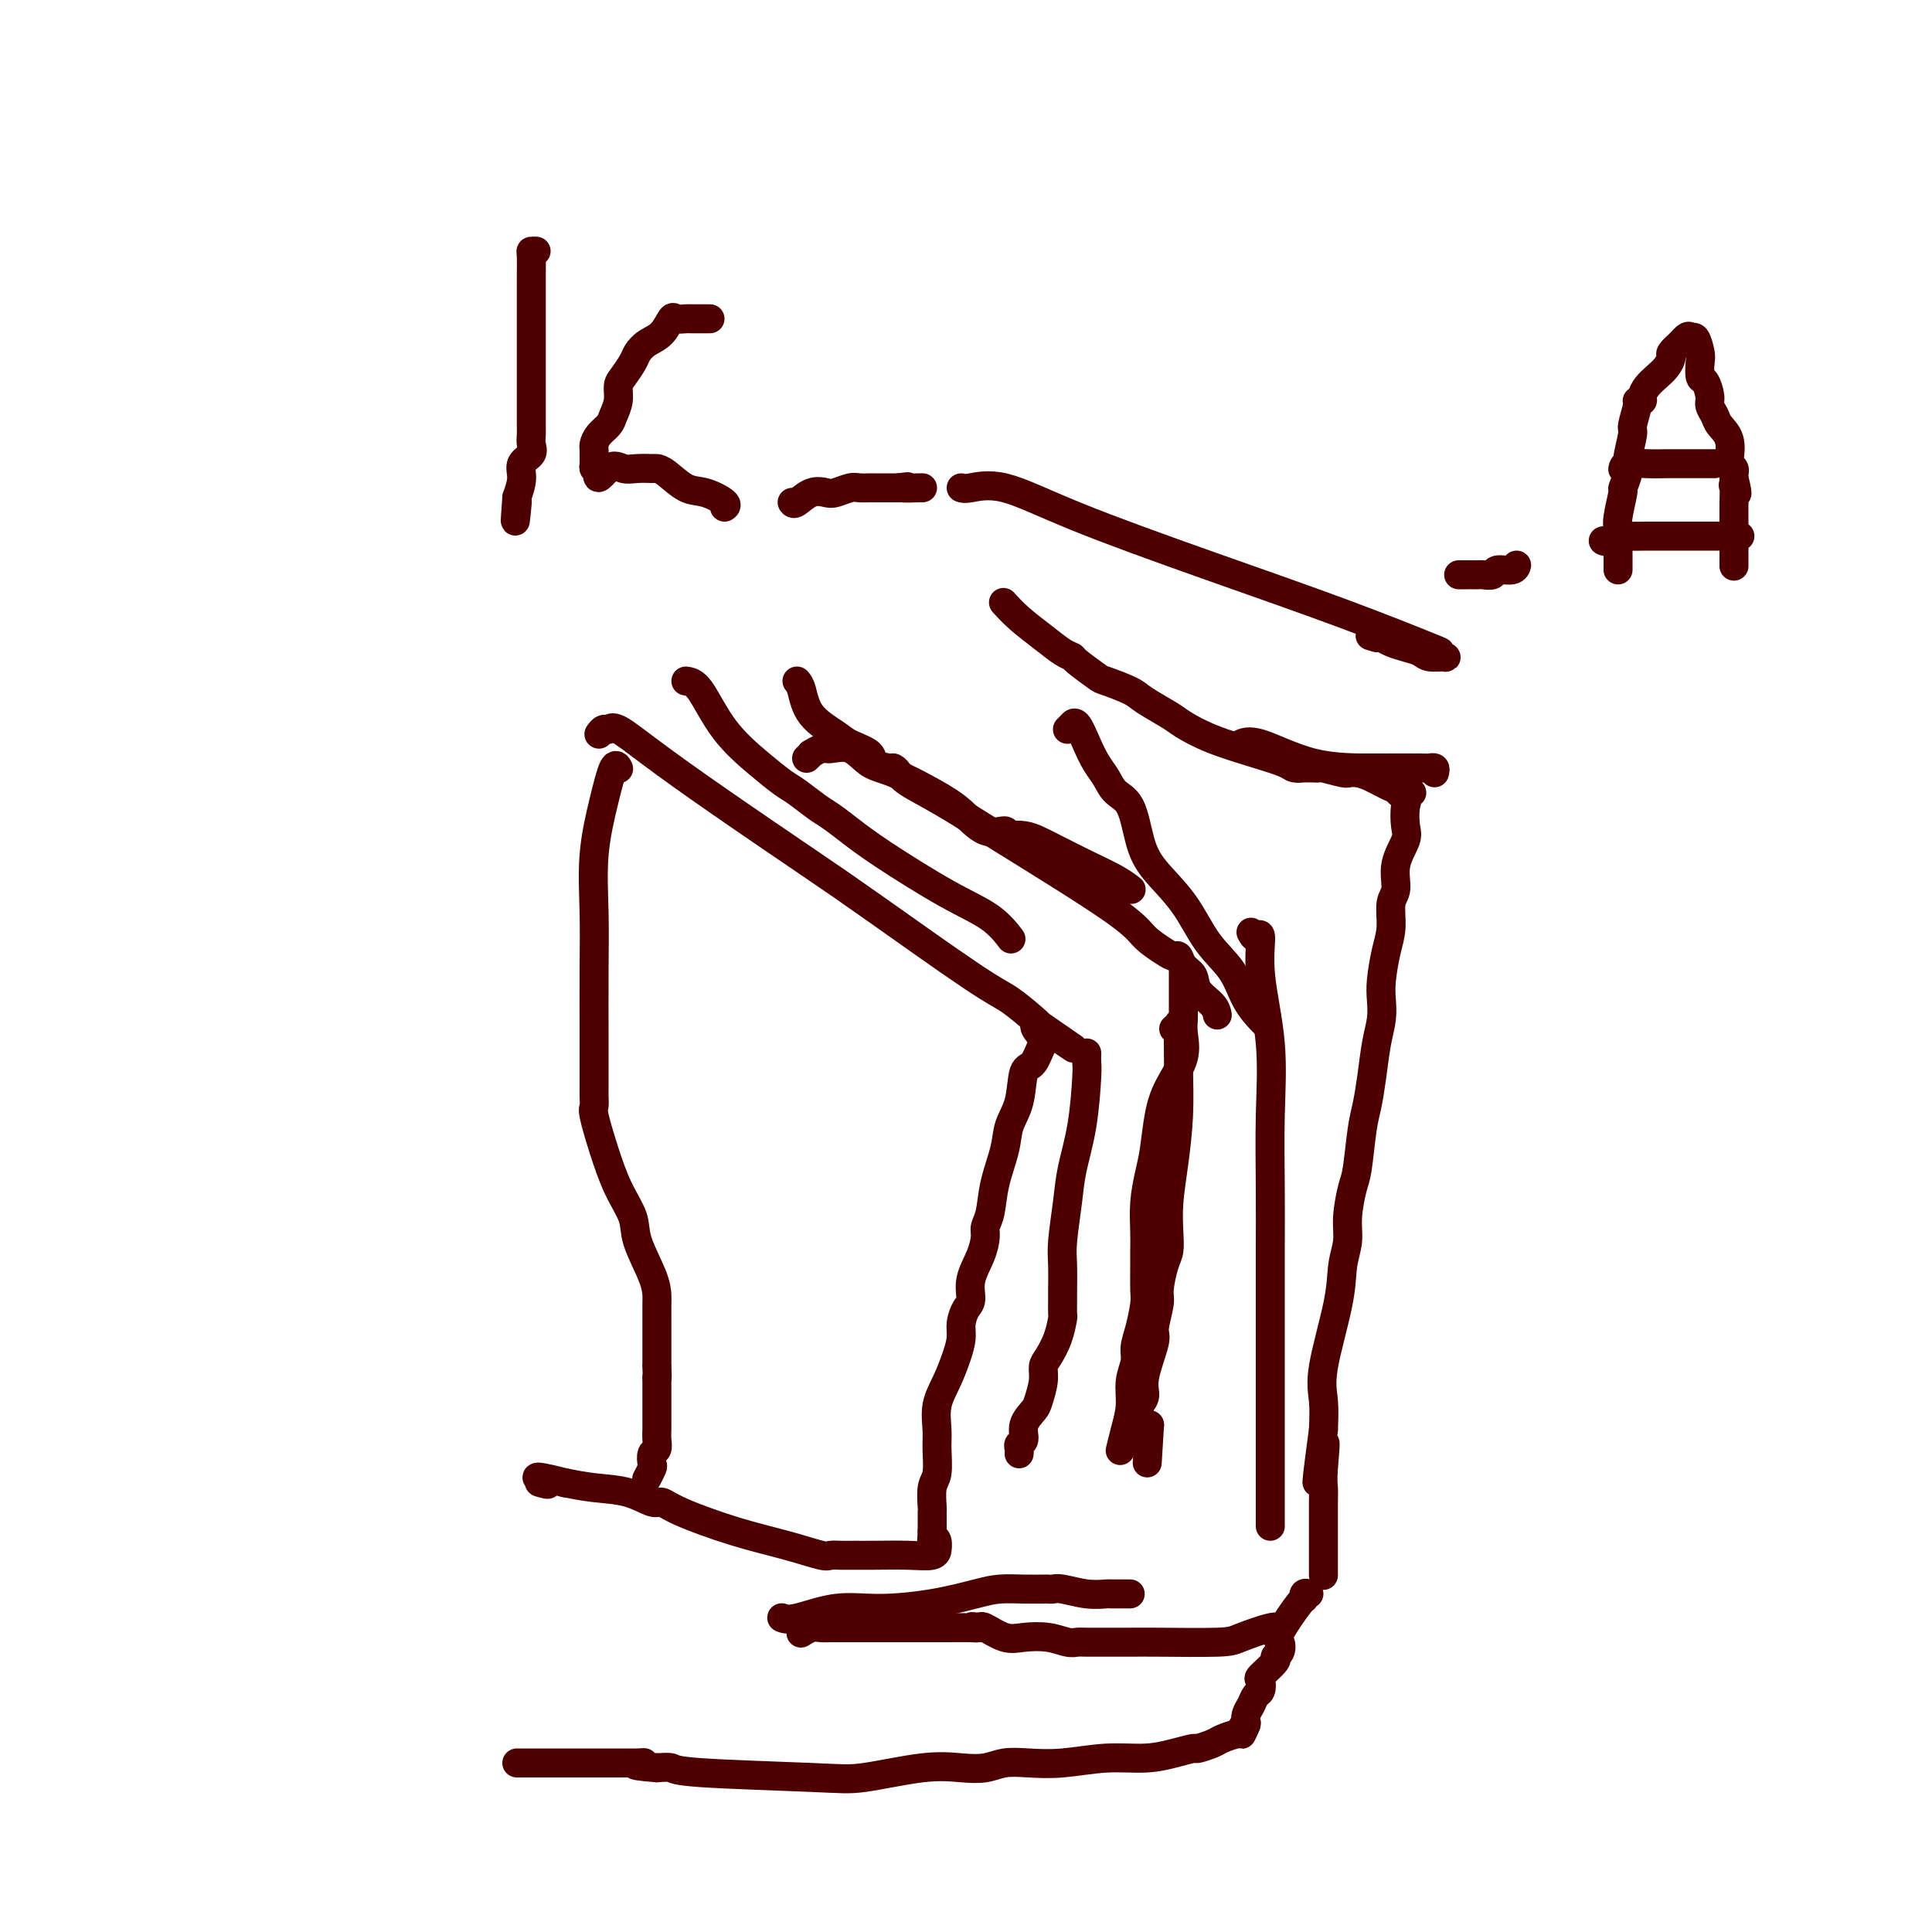 <svg viewBox='0 0 400 400' version='1.1' xmlns='http://www.w3.org/2000/svg' xmlns:xlink='http://www.w3.org/1999/xlink'><g fill='none' stroke='#4E0000' stroke-width='6' stroke-linecap='round' stroke-linejoin='round'><path d='M124,152c0.334,-0.448 0.668,-0.896 1,-1c0.332,-0.104 0.663,0.138 1,0c0.337,-0.138 0.680,-0.654 2,0c1.320,0.654 3.616,2.479 7,5c3.384,2.521 7.856,5.737 14,10c6.144,4.263 13.962,9.573 19,13c5.038,3.427 7.298,4.971 13,9c5.702,4.029 14.848,10.544 20,14c5.152,3.456 6.310,3.854 8,5c1.690,1.146 3.911,3.042 5,4c1.089,0.958 1.044,0.979 1,1'/><path d='M215,212c13.692,9.541 4.422,2.895 1,1c-3.422,-1.895 -0.996,0.961 0,2c0.996,1.039 0.561,0.262 0,1c-0.561,0.738 -1.248,2.992 -2,4c-0.752,1.008 -1.567,0.771 -2,2c-0.433,1.229 -0.483,3.925 -1,6c-0.517,2.075 -1.501,3.529 -2,5c-0.499,1.471 -0.511,2.959 -1,5c-0.489,2.041 -1.453,4.635 -2,7c-0.547,2.365 -0.676,4.502 -1,6c-0.324,1.498 -0.843,2.359 -1,3c-0.157,0.641 0.046,1.063 0,2c-0.046,0.937 -0.342,2.390 -1,4c-0.658,1.610 -1.678,3.378 -2,5c-0.322,1.622 0.055,3.097 0,4c-0.055,0.903 -0.542,1.234 -1,2c-0.458,0.766 -0.887,1.967 -1,3c-0.113,1.033 0.089,1.897 0,3c-0.089,1.103 -0.469,2.446 -1,4c-0.531,1.554 -1.213,3.319 -2,5c-0.787,1.681 -1.679,3.277 -2,5c-0.321,1.723 -0.072,3.573 0,5c0.072,1.427 -0.033,2.432 0,4c0.033,1.568 0.205,3.698 0,5c-0.205,1.302 -0.787,1.774 -1,3c-0.213,1.226 -0.057,3.205 0,4c0.057,0.795 0.015,0.406 0,1c-0.015,0.594 -0.004,2.170 0,3c0.004,0.830 0.002,0.915 0,1'/><path d='M193,317c-0.216,4.509 -0.254,2.781 0,2c0.254,-0.781 0.802,-0.616 1,0c0.198,0.616 0.048,1.682 0,2c-0.048,0.318 0.007,-0.111 0,0c-0.007,0.111 -0.074,0.762 -1,1c-0.926,0.238 -2.710,0.063 -5,0c-2.290,-0.063 -5.086,-0.016 -7,0c-1.914,0.016 -2.948,-0.001 -4,0c-1.052,0.001 -2.124,0.021 -3,0c-0.876,-0.021 -1.557,-0.081 -2,0c-0.443,0.081 -0.647,0.305 -2,0c-1.353,-0.305 -3.855,-1.138 -7,-2c-3.145,-0.862 -6.933,-1.754 -11,-3c-4.067,-1.246 -8.414,-2.844 -11,-4c-2.586,-1.156 -3.411,-1.868 -4,-2c-0.589,-0.132 -0.941,0.315 -2,0c-1.059,-0.315 -2.823,-1.393 -5,-2c-2.177,-0.607 -4.765,-0.745 -7,-1c-2.235,-0.255 -4.118,-0.628 -6,-1'/><path d='M117,307c-9.048,-2.321 -5.167,-0.625 -4,0c1.167,0.625 -0.381,0.179 -1,0c-0.619,-0.179 -0.310,-0.089 0,0'/><path d='M297,160c0.103,-0.422 0.206,-0.845 0,-1c-0.206,-0.155 -0.723,-0.043 -1,0c-0.277,0.043 -0.316,0.015 -2,0c-1.684,-0.015 -5.012,-0.018 -9,0c-3.988,0.018 -8.636,0.056 -13,-1c-4.364,-1.056 -8.444,-3.207 -11,-4c-2.556,-0.793 -3.587,-0.226 -4,0c-0.413,0.226 -0.206,0.113 0,0'/><path d='M208,125c-0.216,-0.241 -0.432,-0.481 0,0c0.432,0.481 1.513,1.685 3,3c1.487,1.315 3.379,2.741 5,4c1.621,1.259 2.969,2.350 4,3c1.031,0.650 1.743,0.860 2,1c0.257,0.140 0.058,0.210 1,1c0.942,0.790 3.026,2.298 4,3c0.974,0.702 0.839,0.596 2,1c1.161,0.404 3.619,1.318 5,2c1.381,0.682 1.687,1.131 3,2c1.313,0.869 3.633,2.159 5,3c1.367,0.841 1.780,1.234 3,2c1.220,0.766 3.248,1.904 6,3c2.752,1.096 6.229,2.150 9,3c2.771,0.850 4.836,1.496 6,2c1.164,0.504 1.426,0.867 2,1c0.574,0.133 1.460,0.034 2,0c0.540,-0.034 0.733,-0.005 1,0c0.267,0.005 0.608,-0.013 1,0c0.392,0.013 0.836,0.056 1,0c0.164,-0.056 0.050,-0.212 1,0c0.950,0.212 2.966,0.791 4,1c1.034,0.209 1.086,0.049 1,0c-0.086,-0.049 -0.310,0.012 0,0c0.310,-0.012 1.155,-0.096 2,0c0.845,0.096 1.689,0.372 3,1c1.311,0.628 3.089,1.608 4,2c0.911,0.392 0.956,0.196 1,0'/><path d='M289,163c6.045,1.730 2.158,1.056 1,1c-1.158,-0.056 0.414,0.507 1,1c0.586,0.493 0.186,0.916 0,2c-0.186,1.084 -0.159,2.830 0,4c0.159,1.170 0.450,1.765 0,3c-0.450,1.235 -1.640,3.111 -2,5c-0.360,1.889 0.110,3.790 0,5c-0.110,1.210 -0.800,1.730 -1,3c-0.200,1.270 0.091,3.290 0,5c-0.091,1.710 -0.563,3.109 -1,5c-0.437,1.891 -0.838,4.276 -1,6c-0.162,1.724 -0.085,2.789 0,4c0.085,1.211 0.177,2.567 0,4c-0.177,1.433 -0.625,2.944 -1,5c-0.375,2.056 -0.678,4.659 -1,7c-0.322,2.341 -0.665,4.422 -1,6c-0.335,1.578 -0.663,2.655 -1,5c-0.337,2.345 -0.682,5.959 -1,8c-0.318,2.041 -0.608,2.509 -1,4c-0.392,1.491 -0.887,4.004 -1,6c-0.113,1.996 0.155,3.473 0,5c-0.155,1.527 -0.735,3.102 -1,5c-0.265,1.898 -0.215,4.117 -1,8c-0.785,3.883 -2.404,9.430 -3,13c-0.596,3.570 -0.170,5.163 0,7c0.170,1.837 0.085,3.919 0,6'/><path d='M274,296c-2.630,19.592 -0.705,7.570 0,4c0.705,-3.570 0.189,1.310 0,4c-0.189,2.690 -0.051,3.191 0,4c0.051,0.809 0.014,1.928 0,3c-0.014,1.072 -0.004,2.097 0,3c0.004,0.903 0.001,1.685 0,3c-0.001,1.315 -0.000,3.162 0,4c0.000,0.838 0.000,0.668 0,1c-0.000,0.332 -0.000,1.166 0,2c0.000,0.834 0.000,1.667 0,2c-0.000,0.333 -0.000,0.167 0,0'/><path d='M265,338c-0.017,-0.437 -0.033,-0.873 0,-1c0.033,-0.127 0.116,0.057 0,0c-0.116,-0.057 -0.431,-0.355 -2,0c-1.569,0.355 -4.394,1.363 -6,2c-1.606,0.637 -1.995,0.903 -5,1c-3.005,0.097 -8.626,0.026 -12,0c-3.374,-0.026 -4.502,-0.006 -6,0c-1.498,0.006 -3.365,-0.002 -5,0c-1.635,0.002 -3.039,0.014 -4,0c-0.961,-0.014 -1.481,-0.054 -2,0c-0.519,0.054 -1.039,0.203 -2,0c-0.961,-0.203 -2.362,-0.759 -4,-1c-1.638,-0.241 -3.511,-0.168 -5,0c-1.489,0.168 -2.593,0.430 -4,0c-1.407,-0.430 -3.116,-1.551 -4,-2c-0.884,-0.449 -0.942,-0.224 -1,0'/><path d='M203,337c-2.984,-0.464 -1.443,-0.124 -1,0c0.443,0.124 -0.213,0.033 -1,0c-0.787,-0.033 -1.705,-0.009 -5,0c-3.295,0.009 -8.965,0.001 -13,0c-4.035,-0.001 -6.433,0.003 -8,0c-1.567,-0.003 -2.301,-0.015 -3,0c-0.699,0.015 -1.363,0.055 -2,0c-0.637,-0.055 -1.249,-0.207 -2,0c-0.751,0.207 -1.643,0.773 -2,1c-0.357,0.227 -0.178,0.113 0,0'/><path d='M225,218c-0.016,0.747 -0.031,1.494 0,2c0.031,0.506 0.110,0.771 0,3c-0.110,2.229 -0.408,6.422 -1,10c-0.592,3.578 -1.479,6.542 -2,9c-0.521,2.458 -0.675,4.411 -1,7c-0.325,2.589 -0.819,5.815 -1,8c-0.181,2.185 -0.048,3.328 0,5c0.048,1.672 0.011,3.871 0,5c-0.011,1.129 0.005,1.188 0,2c-0.005,0.812 -0.030,2.377 0,3c0.030,0.623 0.114,0.304 0,1c-0.114,0.696 -0.426,2.407 -1,4c-0.574,1.593 -1.409,3.069 -2,4c-0.591,0.931 -0.937,1.316 -1,2c-0.063,0.684 0.156,1.668 0,3c-0.156,1.332 -0.687,3.011 -1,4c-0.313,0.989 -0.410,1.287 -1,2c-0.590,0.713 -1.675,1.841 -2,3c-0.325,1.159 0.109,2.349 0,3c-0.109,0.651 -0.761,0.762 -1,1c-0.239,0.238 -0.064,0.603 0,1c0.064,0.397 0.018,0.828 0,1c-0.018,0.172 -0.009,0.086 0,0'/><path d='M243,213c0.421,-0.357 0.842,-0.713 1,-1c0.158,-0.287 0.053,-0.504 0,1c-0.053,1.504 -0.053,4.730 0,8c0.053,3.270 0.158,6.584 0,10c-0.158,3.416 -0.581,6.932 -1,10c-0.419,3.068 -0.834,5.687 -1,8c-0.166,2.313 -0.082,4.321 0,6c0.082,1.679 0.161,3.028 0,4c-0.161,0.972 -0.563,1.568 -1,3c-0.437,1.432 -0.910,3.699 -1,5c-0.090,1.301 0.201,1.637 0,3c-0.201,1.363 -0.895,3.754 -1,5c-0.105,1.246 0.378,1.346 0,3c-0.378,1.654 -1.618,4.863 -2,7c-0.382,2.137 0.092,3.203 0,4c-0.092,0.797 -0.751,1.324 -1,2c-0.249,0.676 -0.087,1.501 0,2c0.087,0.499 0.100,0.673 0,1c-0.100,0.327 -0.314,0.808 0,1c0.314,0.192 1.157,0.096 2,0'/><path d='M238,295c-0.833,13.667 -0.417,6.833 0,0'/><path d='M259,193c0.293,0.577 0.586,1.154 1,1c0.414,-0.154 0.948,-1.041 1,0c0.052,1.041 -0.378,4.008 0,8c0.378,3.992 1.565,9.008 2,14c0.435,4.992 0.116,9.958 0,15c-0.116,5.042 -0.031,10.159 0,15c0.031,4.841 0.008,9.406 0,13c-0.008,3.594 -0.002,6.216 0,8c0.002,1.784 0.001,2.730 0,4c-0.001,1.270 -0.000,2.865 0,4c0.000,1.135 0.000,1.812 0,4c-0.000,2.188 -0.000,5.889 0,9c0.000,3.111 0.000,5.633 0,7c-0.000,1.367 -0.000,1.581 0,3c0.000,1.419 0.000,4.044 0,5c-0.000,0.956 -0.000,0.242 0,1c0.000,0.758 0.000,2.987 0,5c-0.000,2.013 -0.000,3.811 0,5c0.000,1.189 0.000,1.768 0,2c-0.000,0.232 -0.000,0.116 0,0'/><path d='M165,141c0.332,0.388 0.664,0.775 1,2c0.336,1.225 0.676,3.287 2,5c1.324,1.713 3.633,3.076 5,4c1.367,0.924 1.791,1.410 3,2c1.209,0.590 3.203,1.285 4,2c0.797,0.715 0.398,1.450 1,2c0.602,0.550 2.204,0.914 3,1c0.796,0.086 0.784,-0.107 1,0c0.216,0.107 0.659,0.513 1,1c0.341,0.487 0.579,1.053 2,2c1.421,0.947 4.026,2.274 7,4c2.974,1.726 6.316,3.850 13,8c6.684,4.150 16.708,10.326 22,14c5.292,3.674 5.851,4.847 7,6c1.149,1.153 2.890,2.286 4,3c1.110,0.714 1.591,1.009 2,1c0.409,-0.009 0.747,-0.323 1,0c0.253,0.323 0.422,1.281 1,2c0.578,0.719 1.567,1.198 2,2c0.433,0.802 0.312,1.926 1,3c0.688,1.074 2.185,2.097 3,3c0.815,0.903 0.947,1.687 1,2c0.053,0.313 0.026,0.157 0,0'/><path d='M221,151c0.440,-0.448 0.880,-0.896 1,-1c0.120,-0.104 -0.081,0.135 0,0c0.081,-0.135 0.443,-0.643 1,0c0.557,0.643 1.308,2.437 2,4c0.692,1.563 1.326,2.896 2,4c0.674,1.104 1.388,1.980 2,3c0.612,1.020 1.121,2.184 2,3c0.879,0.816 2.127,1.284 3,3c0.873,1.716 1.371,4.680 2,7c0.629,2.320 1.389,3.996 3,6c1.611,2.004 4.074,4.337 6,7c1.926,2.663 3.315,5.656 5,8c1.685,2.344 3.667,4.040 5,6c1.333,1.960 2.017,4.185 3,6c0.983,1.815 2.265,3.219 3,4c0.735,0.781 0.924,0.937 1,1c0.076,0.063 0.038,0.031 0,0'/><path d='M234,330c-0.368,0.001 -0.736,0.001 -1,0c-0.264,-0.001 -0.424,-0.004 -1,0c-0.576,0.004 -1.569,0.015 -2,0c-0.431,-0.015 -0.301,-0.057 -1,0c-0.699,0.057 -2.227,0.211 -4,0c-1.773,-0.211 -3.793,-0.789 -5,-1c-1.207,-0.211 -1.603,-0.057 -2,0c-0.397,0.057 -0.794,0.017 -1,0c-0.206,-0.017 -0.220,-0.012 -1,0c-0.780,0.012 -2.327,0.032 -4,0c-1.673,-0.032 -3.473,-0.116 -5,0c-1.527,0.116 -2.783,0.431 -5,1c-2.217,0.569 -5.396,1.392 -9,2c-3.604,0.608 -7.631,1.000 -11,1c-3.369,0.000 -6.078,-0.392 -9,0c-2.922,0.392 -6.056,1.567 -8,2c-1.944,0.433 -2.698,0.124 -3,0c-0.302,-0.124 -0.151,-0.062 0,0'/><path d='M111,52c-0.423,-0.015 -0.845,-0.030 -1,0c-0.155,0.030 -0.041,0.105 0,1c0.041,0.895 0.011,2.610 0,4c-0.011,1.390 -0.003,2.456 0,4c0.003,1.544 0.001,3.568 0,5c-0.001,1.432 -0.000,2.274 0,3c0.000,0.726 0.000,1.336 0,2c-0.000,0.664 -0.000,1.381 0,2c0.000,0.619 0.000,1.141 0,2c-0.000,0.859 -0.000,2.056 0,3c0.000,0.944 0.000,1.636 0,2c-0.000,0.364 -0.000,0.401 0,1c0.000,0.599 0.000,1.760 0,2c-0.000,0.240 -0.001,-0.441 0,0c0.001,0.441 0.002,2.005 0,3c-0.002,0.995 -0.008,1.421 0,2c0.008,0.579 0.031,1.312 0,2c-0.031,0.688 -0.116,1.331 0,2c0.116,0.669 0.433,1.365 0,2c-0.433,0.635 -1.617,1.209 -2,2c-0.383,0.791 0.033,1.797 0,3c-0.033,1.203 -0.517,2.601 -1,4'/><path d='M107,103c-0.622,8.378 -0.178,3.822 0,2c0.178,-1.822 0.089,-0.911 0,0'/><path d='M147,66c-0.333,-0.000 -0.665,-0.000 -1,0c-0.335,0.000 -0.671,0.001 -1,0c-0.329,-0.001 -0.651,-0.003 -1,0c-0.349,0.003 -0.725,0.011 -1,0c-0.275,-0.011 -0.447,-0.039 -1,0c-0.553,0.039 -1.486,0.146 -2,0c-0.514,-0.146 -0.609,-0.546 -1,0c-0.391,0.546 -1.078,2.037 -2,3c-0.922,0.963 -2.079,1.398 -3,2c-0.921,0.602 -1.605,1.371 -2,2c-0.395,0.629 -0.501,1.117 -1,2c-0.499,0.883 -1.389,2.162 -2,3c-0.611,0.838 -0.941,1.235 -1,2c-0.059,0.765 0.152,1.896 0,3c-0.152,1.104 -0.668,2.180 -1,3c-0.332,0.820 -0.481,1.385 -1,2c-0.519,0.615 -1.407,1.282 -2,2c-0.593,0.718 -0.892,1.489 -1,2c-0.108,0.511 -0.026,0.764 0,1c0.026,0.236 -0.003,0.455 0,1c0.003,0.545 0.039,1.416 0,2c-0.039,0.584 -0.154,0.881 0,1c0.154,0.119 0.577,0.059 1,0'/><path d='M124,97c-0.930,3.713 0.744,0.995 2,0c1.256,-0.995 2.092,-0.266 3,0c0.908,0.266 1.888,0.068 3,0c1.112,-0.068 2.358,-0.006 3,0c0.642,0.006 0.681,-0.044 1,0c0.319,0.044 0.919,0.184 2,1c1.081,0.816 2.643,2.310 4,3c1.357,0.690 2.508,0.577 4,1c1.492,0.423 3.325,1.383 4,2c0.675,0.617 0.193,0.891 0,1c-0.193,0.109 -0.096,0.055 0,0'/><path d='M164,104c0.163,0.224 0.327,0.449 1,0c0.673,-0.449 1.857,-1.570 3,-2c1.143,-0.430 2.246,-0.168 3,0c0.754,0.168 1.159,0.241 2,0c0.841,-0.241 2.117,-0.797 3,-1c0.883,-0.203 1.371,-0.054 2,0c0.629,0.054 1.397,0.015 2,0c0.603,-0.015 1.040,-0.004 1,0c-0.040,0.004 -0.557,0.001 0,0c0.557,-0.001 2.188,-0.000 3,0c0.812,0.000 0.803,0.000 1,0c0.197,-0.000 0.598,-0.000 1,0'/><path d='M186,101c3.464,-0.464 1.124,-0.124 1,0c-0.124,0.124 1.967,0.033 3,0c1.033,-0.033 1.010,-0.010 1,0c-0.010,0.010 -0.005,0.005 0,0'/><path d='M199,101c0.339,0.119 0.678,0.237 2,0c1.322,-0.237 3.627,-0.830 7,0c3.373,0.830 7.813,3.083 15,6c7.187,2.917 17.120,6.498 27,10c9.880,3.502 19.708,6.924 28,10c8.292,3.076 15.049,5.806 18,7c2.951,1.194 2.096,0.853 2,1c-0.096,0.147 0.568,0.783 1,1c0.432,0.217 0.632,0.017 0,0c-0.632,-0.017 -2.095,0.149 -3,0c-0.905,-0.149 -1.251,-0.615 -2,-1c-0.749,-0.385 -1.902,-0.691 -3,-1c-1.098,-0.309 -2.142,-0.622 -3,-1c-0.858,-0.378 -1.531,-0.822 -2,-1c-0.469,-0.178 -0.735,-0.089 -1,0'/><path d='M285,132c-2.333,-0.667 -1.167,-0.333 0,0'/><path d='M302,119c0.725,-0.000 1.450,-0.000 2,0c0.550,0.000 0.925,0.001 1,0c0.075,-0.001 -0.151,-0.004 0,0c0.151,0.004 0.678,0.016 1,0c0.322,-0.016 0.440,-0.061 1,0c0.560,0.061 1.562,0.226 2,0c0.438,-0.226 0.313,-0.844 1,-1c0.687,-0.156 2.185,0.150 3,0c0.815,-0.150 0.947,-0.757 1,-1c0.053,-0.243 0.026,-0.121 0,0'/><path d='M332,112c-0.062,-0.030 -0.123,-0.061 0,0c0.123,0.061 0.431,0.212 1,0c0.569,-0.212 1.400,-0.789 2,-1c0.600,-0.211 0.968,-0.057 2,0c1.032,0.057 2.729,0.015 4,0c1.271,-0.015 2.117,-0.004 5,0c2.883,0.004 7.804,0.001 10,0c2.196,-0.001 1.668,-0.000 2,0c0.332,0.000 1.523,0.000 2,0c0.477,-0.000 0.238,-0.000 0,0'/><path d='M335,118c0.000,-0.357 0.000,-0.714 0,-1c-0.000,-0.286 -0.001,-0.500 0,-1c0.001,-0.500 0.004,-1.287 0,-2c-0.004,-0.713 -0.016,-1.351 0,-2c0.016,-0.649 0.061,-1.308 0,-2c-0.061,-0.692 -0.228,-1.418 0,-3c0.228,-1.582 0.850,-4.021 1,-5c0.150,-0.979 -0.171,-0.497 0,-1c0.171,-0.503 0.834,-1.991 1,-3c0.166,-1.009 -0.167,-1.538 0,-3c0.167,-1.462 0.833,-3.855 1,-5c0.167,-1.145 -0.166,-1.041 0,-2c0.166,-0.959 0.831,-2.981 1,-4c0.169,-1.019 -0.159,-1.036 0,-1c0.159,0.036 0.806,0.123 1,0c0.194,-0.123 -0.063,-0.457 0,-1c0.063,-0.543 0.446,-1.297 1,-2c0.554,-0.703 1.278,-1.357 2,-2c0.722,-0.643 1.441,-1.275 2,-2c0.559,-0.725 0.958,-1.541 1,-2c0.042,-0.459 -0.274,-0.560 0,-1c0.274,-0.440 1.137,-1.220 2,-2'/><path d='M348,71c1.801,-2.194 1.802,-1.179 2,-1c0.198,0.179 0.592,-0.476 1,0c0.408,0.476 0.831,2.085 1,3c0.169,0.915 0.083,1.137 0,2c-0.083,0.863 -0.162,2.367 0,3c0.162,0.633 0.567,0.396 1,1c0.433,0.604 0.894,2.050 1,3c0.106,0.950 -0.143,1.403 0,2c0.143,0.597 0.678,1.336 1,2c0.322,0.664 0.430,1.253 1,2c0.570,0.747 1.603,1.653 2,3c0.397,1.347 0.159,3.134 0,4c-0.159,0.866 -0.238,0.809 0,1c0.238,0.191 0.795,0.628 1,1c0.205,0.372 0.059,0.678 0,1c-0.059,0.322 -0.029,0.661 0,1'/><path d='M359,99c1.238,4.971 0.332,2.899 0,2c-0.332,-0.899 -0.089,-0.626 0,0c0.089,0.626 0.024,1.604 0,3c-0.024,1.396 -0.006,3.209 0,5c0.006,1.791 0.002,3.559 0,5c-0.002,1.441 -0.000,2.555 0,3c0.000,0.445 0.000,0.223 0,0'/><path d='M336,97c-0.024,0.113 -0.048,0.226 0,0c0.048,-0.226 0.167,-0.793 1,-1c0.833,-0.207 2.380,-0.056 4,0c1.620,0.056 3.312,0.015 4,0c0.688,-0.015 0.373,-0.004 1,0c0.627,0.004 2.195,0.001 3,0c0.805,-0.001 0.846,-0.000 1,0c0.154,0.000 0.420,0.000 1,0c0.580,-0.000 1.475,-0.000 2,0c0.525,0.000 0.680,0.000 1,0c0.320,-0.000 0.806,-0.000 1,0c0.194,0.000 0.097,0.000 0,0'/><path d='M128,159c0.069,0.144 0.138,0.288 0,0c-0.138,-0.288 -0.482,-1.009 -1,0c-0.518,1.009 -1.211,3.746 -2,7c-0.789,3.254 -1.676,7.024 -2,11c-0.324,3.976 -0.087,8.158 0,12c0.087,3.842 0.023,7.343 0,12c-0.023,4.657 -0.006,10.469 0,14c0.006,3.531 0.002,4.781 0,6c-0.002,1.219 -0.002,2.406 0,3c0.002,0.594 0.006,0.596 0,1c-0.006,0.404 -0.021,1.212 0,2c0.021,0.788 0.080,1.557 0,2c-0.080,0.443 -0.297,0.558 0,2c0.297,1.442 1.109,4.209 2,7c0.891,2.791 1.860,5.605 3,8c1.140,2.395 2.449,4.369 3,6c0.551,1.631 0.344,2.917 1,5c0.656,2.083 2.176,4.963 3,7c0.824,2.037 0.953,3.232 1,4c0.047,0.768 0.013,1.110 0,2c-0.013,0.890 -0.003,2.330 0,3c0.003,0.670 0.001,0.572 0,1c-0.001,0.428 -0.000,1.383 0,2c0.000,0.617 0.000,0.897 0,1c-0.000,0.103 -0.000,0.028 0,1c0.000,0.972 0.000,2.992 0,4c-0.000,1.008 -0.000,1.004 0,1'/><path d='M136,283c0.155,3.325 0.041,2.138 0,2c-0.041,-0.138 -0.011,0.774 0,1c0.011,0.226 0.003,-0.235 0,0c-0.003,0.235 -0.001,1.166 0,2c0.001,0.834 0.000,1.571 0,2c-0.000,0.429 -0.000,0.552 0,1c0.000,0.448 0.001,1.223 0,2c-0.001,0.777 -0.004,1.555 0,2c0.004,0.445 0.015,0.557 0,1c-0.015,0.443 -0.056,1.217 0,2c0.056,0.783 0.207,1.576 0,2c-0.207,0.424 -0.774,0.478 -1,1c-0.226,0.522 -0.112,1.511 0,2c0.112,0.489 0.223,0.478 0,1c-0.223,0.522 -0.778,1.578 -1,2c-0.222,0.422 -0.111,0.211 0,0'/><path d='M142,141c0.878,0.122 1.756,0.244 3,2c1.244,1.756 2.854,5.146 5,8c2.146,2.854 4.828,5.173 7,7c2.172,1.827 3.833,3.163 5,4c1.167,0.837 1.841,1.175 3,2c1.159,0.825 2.803,2.138 4,3c1.197,0.862 1.947,1.272 3,2c1.053,0.728 2.409,1.776 4,3c1.591,1.224 3.418,2.626 7,5c3.582,2.374 8.919,5.719 13,8c4.081,2.281 6.906,3.499 9,5c2.094,1.501 3.455,3.286 4,4c0.545,0.714 0.272,0.357 0,0'/><path d='M167,157c0.474,-0.455 0.948,-0.909 1,-1c0.052,-0.091 -0.318,0.182 0,0c0.318,-0.182 1.323,-0.819 2,-1c0.677,-0.181 1.026,0.093 2,0c0.974,-0.093 2.573,-0.554 4,0c1.427,0.554 2.680,2.121 4,3c1.320,0.879 2.705,1.068 5,2c2.295,0.932 5.501,2.607 8,4c2.499,1.393 4.293,2.503 6,4c1.707,1.497 3.328,3.381 5,4c1.672,0.619 3.395,-0.028 4,0c0.605,0.028 0.092,0.731 0,1c-0.092,0.269 0.238,0.105 1,0c0.762,-0.105 1.957,-0.152 3,0c1.043,0.152 1.933,0.503 3,1c1.067,0.497 2.311,1.139 4,2c1.689,0.861 3.824,1.942 6,3c2.176,1.058 4.394,2.092 6,3c1.606,0.908 2.602,1.688 3,2c0.398,0.312 0.199,0.156 0,0'/><path d='M245,200c0.000,0.758 0.000,1.515 0,2c-0.000,0.485 -0.000,0.696 0,1c0.000,0.304 0.000,0.700 0,1c-0.000,0.300 -0.001,0.505 0,1c0.001,0.495 0.003,1.281 0,2c-0.003,0.719 -0.010,1.370 0,2c0.010,0.630 0.038,1.239 0,2c-0.038,0.761 -0.143,1.673 0,3c0.143,1.327 0.533,3.070 0,5c-0.533,1.930 -1.989,4.048 -3,6c-1.011,1.952 -1.577,3.740 -2,6c-0.423,2.260 -0.702,4.993 -1,7c-0.298,2.007 -0.616,3.287 -1,5c-0.384,1.713 -0.835,3.859 -1,6c-0.165,2.141 -0.043,4.276 0,6c0.043,1.724 0.009,3.038 0,4c-0.009,0.962 0.008,1.573 0,3c-0.008,1.427 -0.039,3.669 0,5c0.039,1.331 0.150,1.751 0,3c-0.150,1.249 -0.561,3.327 -1,5c-0.439,1.673 -0.905,2.943 -1,4c-0.095,1.057 0.181,1.902 0,3c-0.181,1.098 -0.819,2.448 -1,4c-0.181,1.552 0.095,3.305 0,5c-0.095,1.695 -0.562,3.331 -1,5c-0.438,1.669 -0.849,3.373 -1,4c-0.151,0.627 -0.043,0.179 0,0c0.043,-0.179 0.022,-0.090 0,0'/><path d='M271,330c-0.421,-0.128 -0.841,-0.257 -1,0c-0.159,0.257 -0.055,0.898 0,1c0.055,0.102 0.063,-0.337 -1,1c-1.063,1.337 -3.196,4.450 -4,6c-0.804,1.550 -0.279,1.536 0,2c0.279,0.464 0.313,1.404 0,2c-0.313,0.596 -0.973,0.846 -1,1c-0.027,0.154 0.578,0.211 0,1c-0.578,0.789 -2.340,2.308 -3,3c-0.660,0.692 -0.219,0.555 0,1c0.219,0.445 0.216,1.470 0,2c-0.216,0.530 -0.646,0.565 -1,1c-0.354,0.435 -0.634,1.271 -1,2c-0.366,0.729 -0.819,1.351 -1,2c-0.181,0.649 -0.091,1.324 0,2'/><path d='M258,357c-1.949,4.133 -0.322,0.967 0,0c0.322,-0.967 -0.661,0.265 -1,1c-0.339,0.735 -0.035,0.971 0,1c0.035,0.029 -0.198,-0.151 -1,0c-0.802,0.151 -2.173,0.632 -3,1c-0.827,0.368 -1.110,0.625 -2,1c-0.890,0.375 -2.387,0.870 -3,1c-0.613,0.130 -0.342,-0.105 -1,0c-0.658,0.105 -2.243,0.550 -4,1c-1.757,0.450 -3.684,0.904 -6,1c-2.316,0.096 -5.021,-0.167 -8,0c-2.979,0.167 -6.234,0.763 -9,1c-2.766,0.237 -5.044,0.114 -7,0c-1.956,-0.114 -3.590,-0.219 -5,0c-1.410,0.219 -2.596,0.763 -4,1c-1.404,0.237 -3.024,0.166 -5,0c-1.976,-0.166 -4.307,-0.426 -8,0c-3.693,0.426 -8.749,1.540 -12,2c-3.251,0.460 -4.696,0.268 -11,0c-6.304,-0.268 -17.466,-0.611 -23,-1c-5.534,-0.389 -5.438,-0.826 -6,-1c-0.562,-0.174 -1.781,-0.087 -3,0'/><path d='M136,366c-7.281,-0.536 -3.984,-0.876 -3,-1c0.984,-0.124 -0.346,-0.033 -1,0c-0.654,0.033 -0.632,0.009 -1,0c-0.368,-0.009 -1.124,-0.002 -2,0c-0.876,0.002 -1.870,0.001 -4,0c-2.130,-0.001 -5.394,-0.000 -8,0c-2.606,0.000 -4.554,0.000 -6,0c-1.446,-0.000 -2.389,-0.000 -3,0c-0.611,0.000 -0.889,0.000 -1,0c-0.111,-0.000 -0.056,-0.000 0,0'/></g>
</svg>